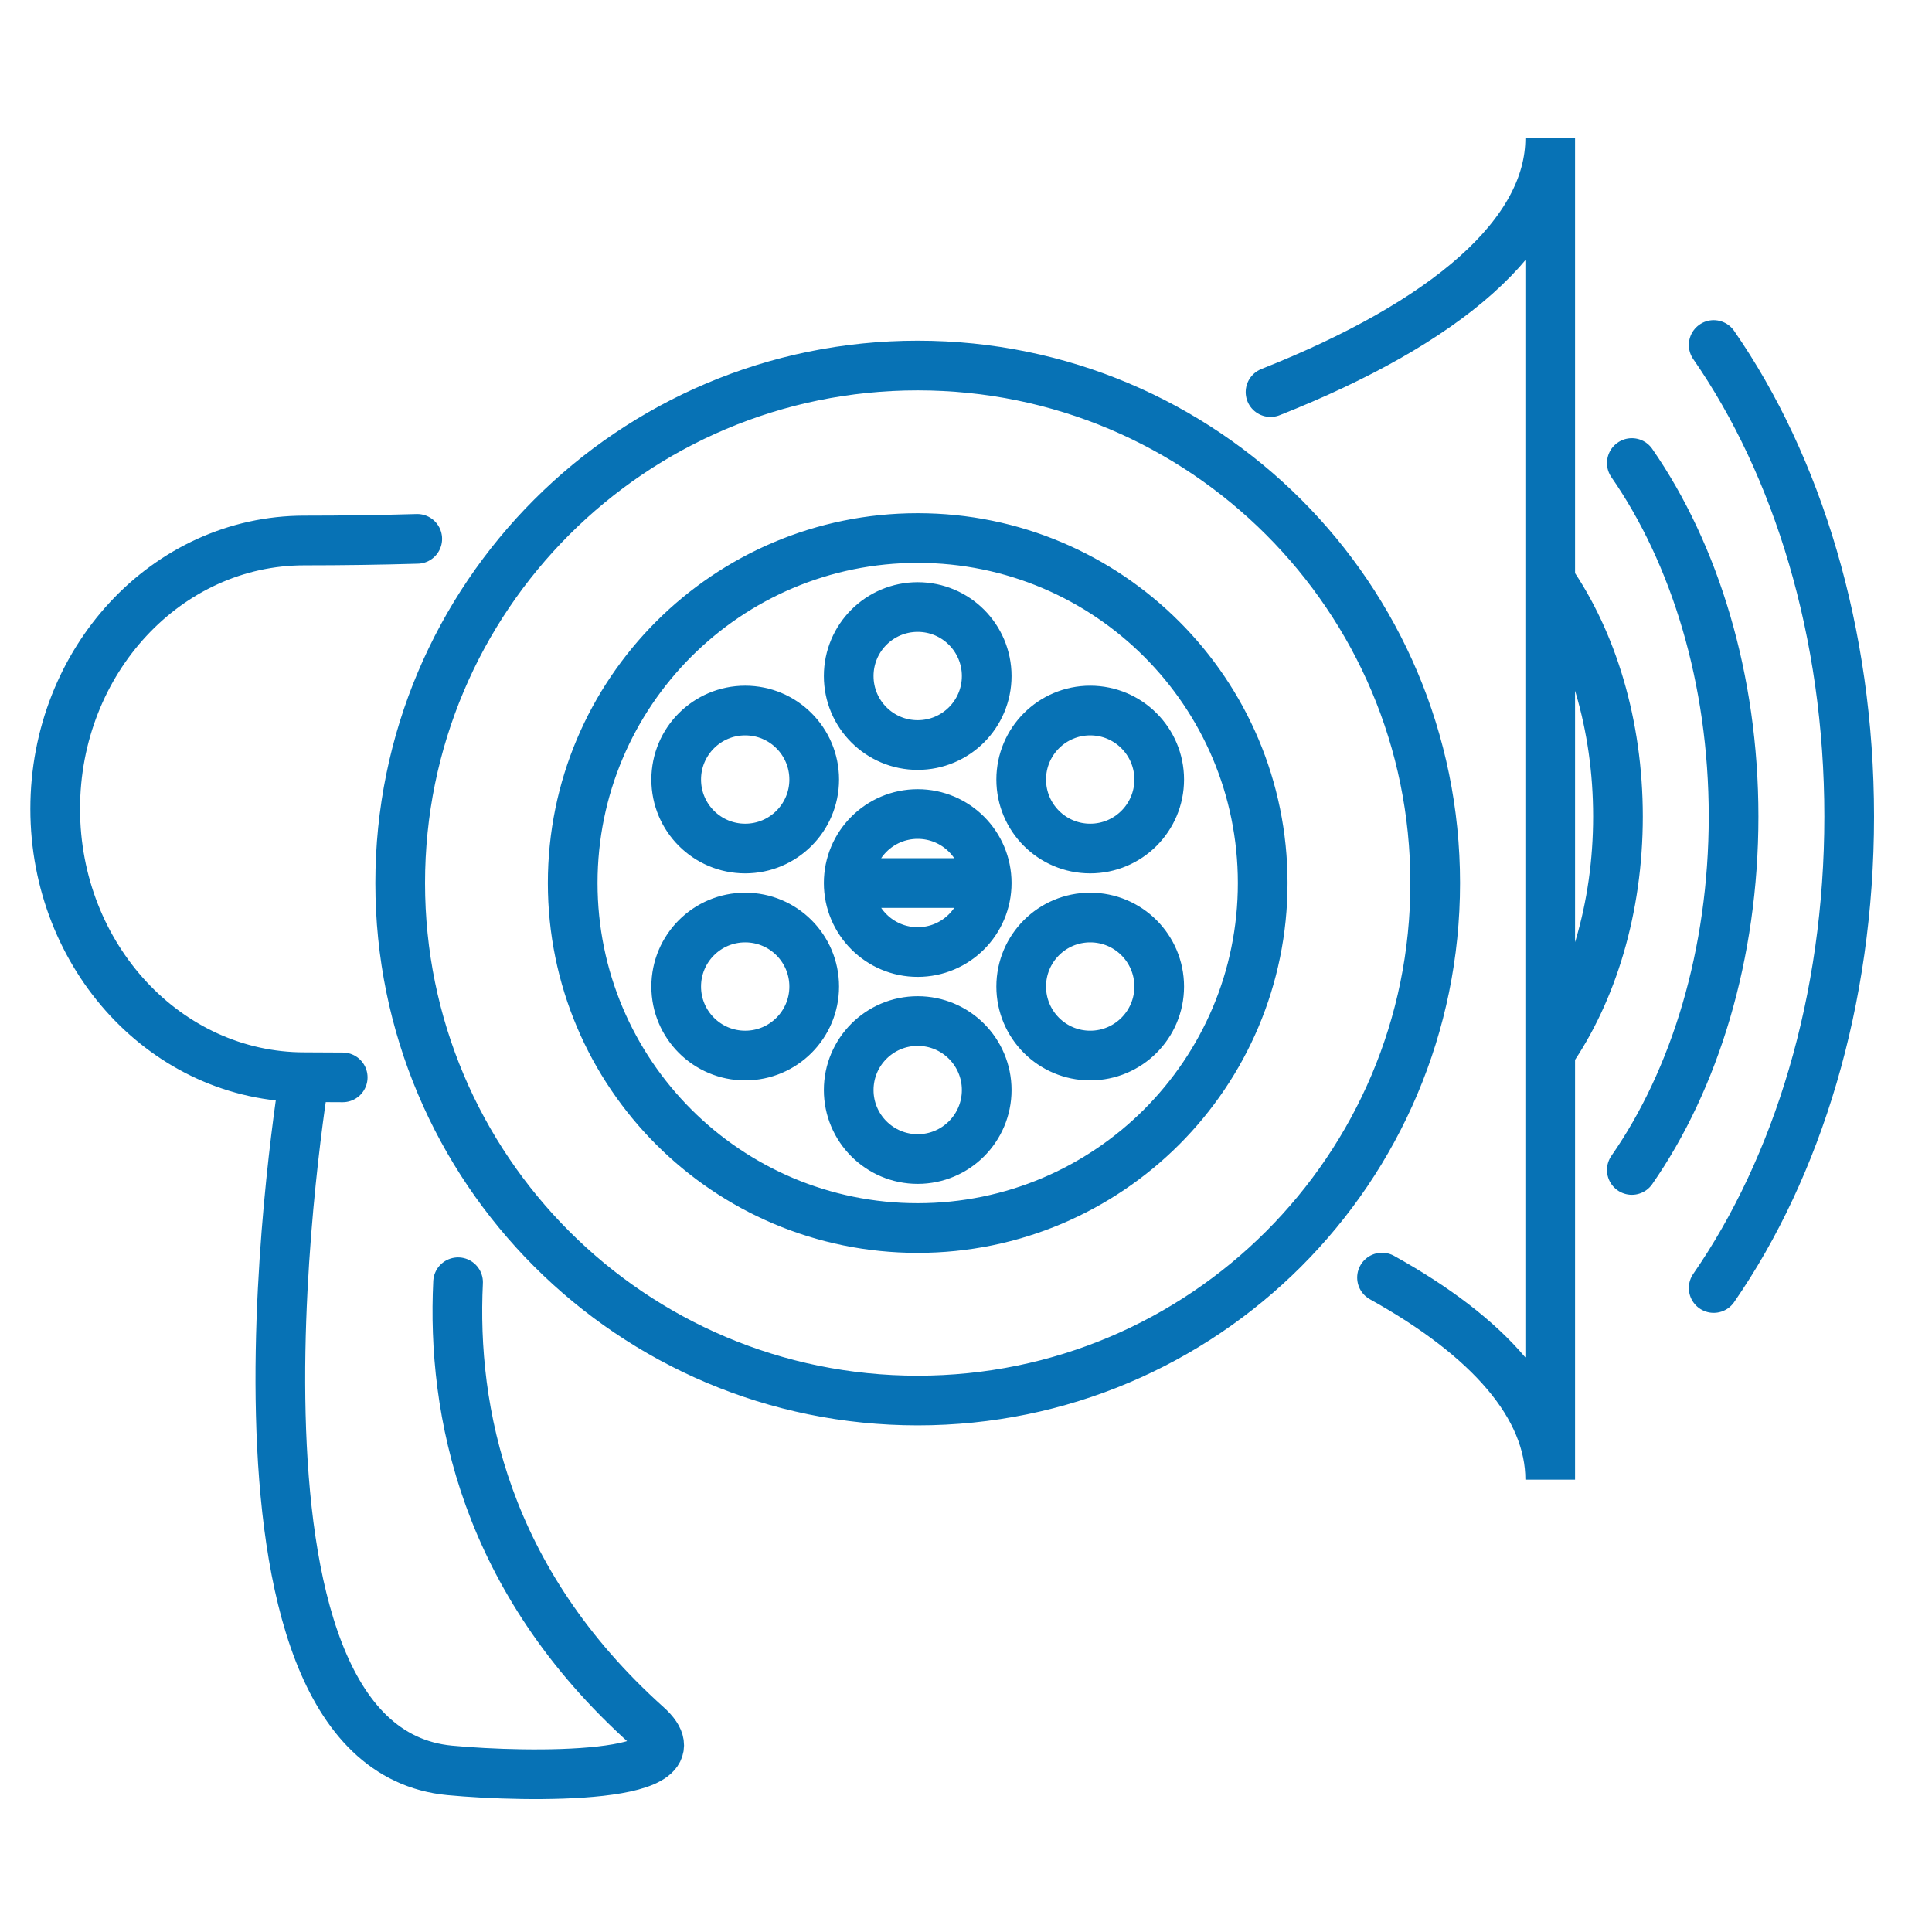 <svg width="70" height="70" viewBox="0 0 70 70" fill="none" xmlns="http://www.w3.org/2000/svg">
<path d="M11.028 39.028C6.042 39.028 2 34.675 2 29.306C2 23.936 6.042 19.583 11.028 19.583C12.406 19.583 13.771 19.563 15.118 19.524M11.028 39.028C11.028 39.028 6.993 63.263 16.294 64.144C19.135 64.413 25.632 64.49 23.441 62.523C17.544 57.231 16.372 51.103 16.597 46.458M11.028 39.028C11.492 39.028 11.955 39.03 12.417 39.035M62.09 12.5C65.123 16.873 67 22.914 67 29.583C67 36.252 65.123 42.281 62.09 46.667M59.124 16.777C61.403 20.063 62.811 24.594 62.811 29.583C62.811 34.573 61.403 39.116 59.124 42.39M56.167 21.041C57.683 23.228 58.622 26.248 58.622 29.582C58.622 32.917 57.683 35.937 56.167 38.124M46.034 14.207C52.368 11.697 56.167 8.492 56.167 5V53.611C56.167 50.942 53.948 48.441 50.073 46.289M35.75 31.994C35.75 33.374 34.631 34.494 33.25 34.494C31.869 34.494 30.75 33.374 30.75 31.994M35.75 31.994C35.75 30.613 34.631 29.494 33.25 29.494C31.869 29.494 30.75 30.613 30.75 31.994M35.75 31.994H30.75M52 31.994C52 42.349 43.605 50.744 33.25 50.744C22.895 50.744 14.5 42.349 14.5 31.994C14.5 21.639 22.895 13.244 33.25 13.244C43.605 13.244 52 21.639 52 31.994ZM45.75 31.994C45.75 38.897 40.154 44.494 33.25 44.494C26.346 44.494 20.75 38.897 20.75 31.994C20.75 25.09 26.346 19.494 33.25 19.494C40.154 19.494 45.75 25.09 45.75 31.994ZM35.75 24.494C35.75 25.875 34.631 26.994 33.25 26.994C31.869 26.994 30.75 25.875 30.75 24.494C30.75 23.113 31.869 21.994 33.25 21.994C34.631 21.994 35.75 23.113 35.75 24.494ZM35.75 39.494C35.75 40.874 34.631 41.994 33.25 41.994C31.869 41.994 30.75 40.874 30.75 39.494C30.75 38.113 31.869 36.994 33.25 36.994C34.631 36.994 35.75 38.113 35.75 39.494ZM42 35.744C42 37.124 40.881 38.244 39.5 38.244C38.119 38.244 37 37.124 37 35.744C37 34.363 38.119 33.244 39.5 33.244C40.881 33.244 42 34.363 42 35.744ZM29.5 35.744C29.5 37.124 28.381 38.244 27 38.244C25.619 38.244 24.5 37.124 24.5 35.744C24.5 34.363 25.619 33.244 27 33.244C28.381 33.244 29.5 34.363 29.5 35.744ZM42 28.244C42 29.625 40.881 30.744 39.5 30.744C38.119 30.744 37 29.625 37 28.244C37 26.863 38.119 25.744 39.5 25.744C40.881 25.744 42 26.863 42 28.244ZM29.5 28.244C29.5 29.625 28.381 30.744 27 30.744C25.619 30.744 24.5 29.625 24.5 28.244C24.5 26.863 25.619 25.744 27 25.744C28.381 25.744 29.5 26.863 29.5 28.244Z" stroke="#0772B5" stroke-width="1.8" stroke-linecap="round"/>
</svg>
